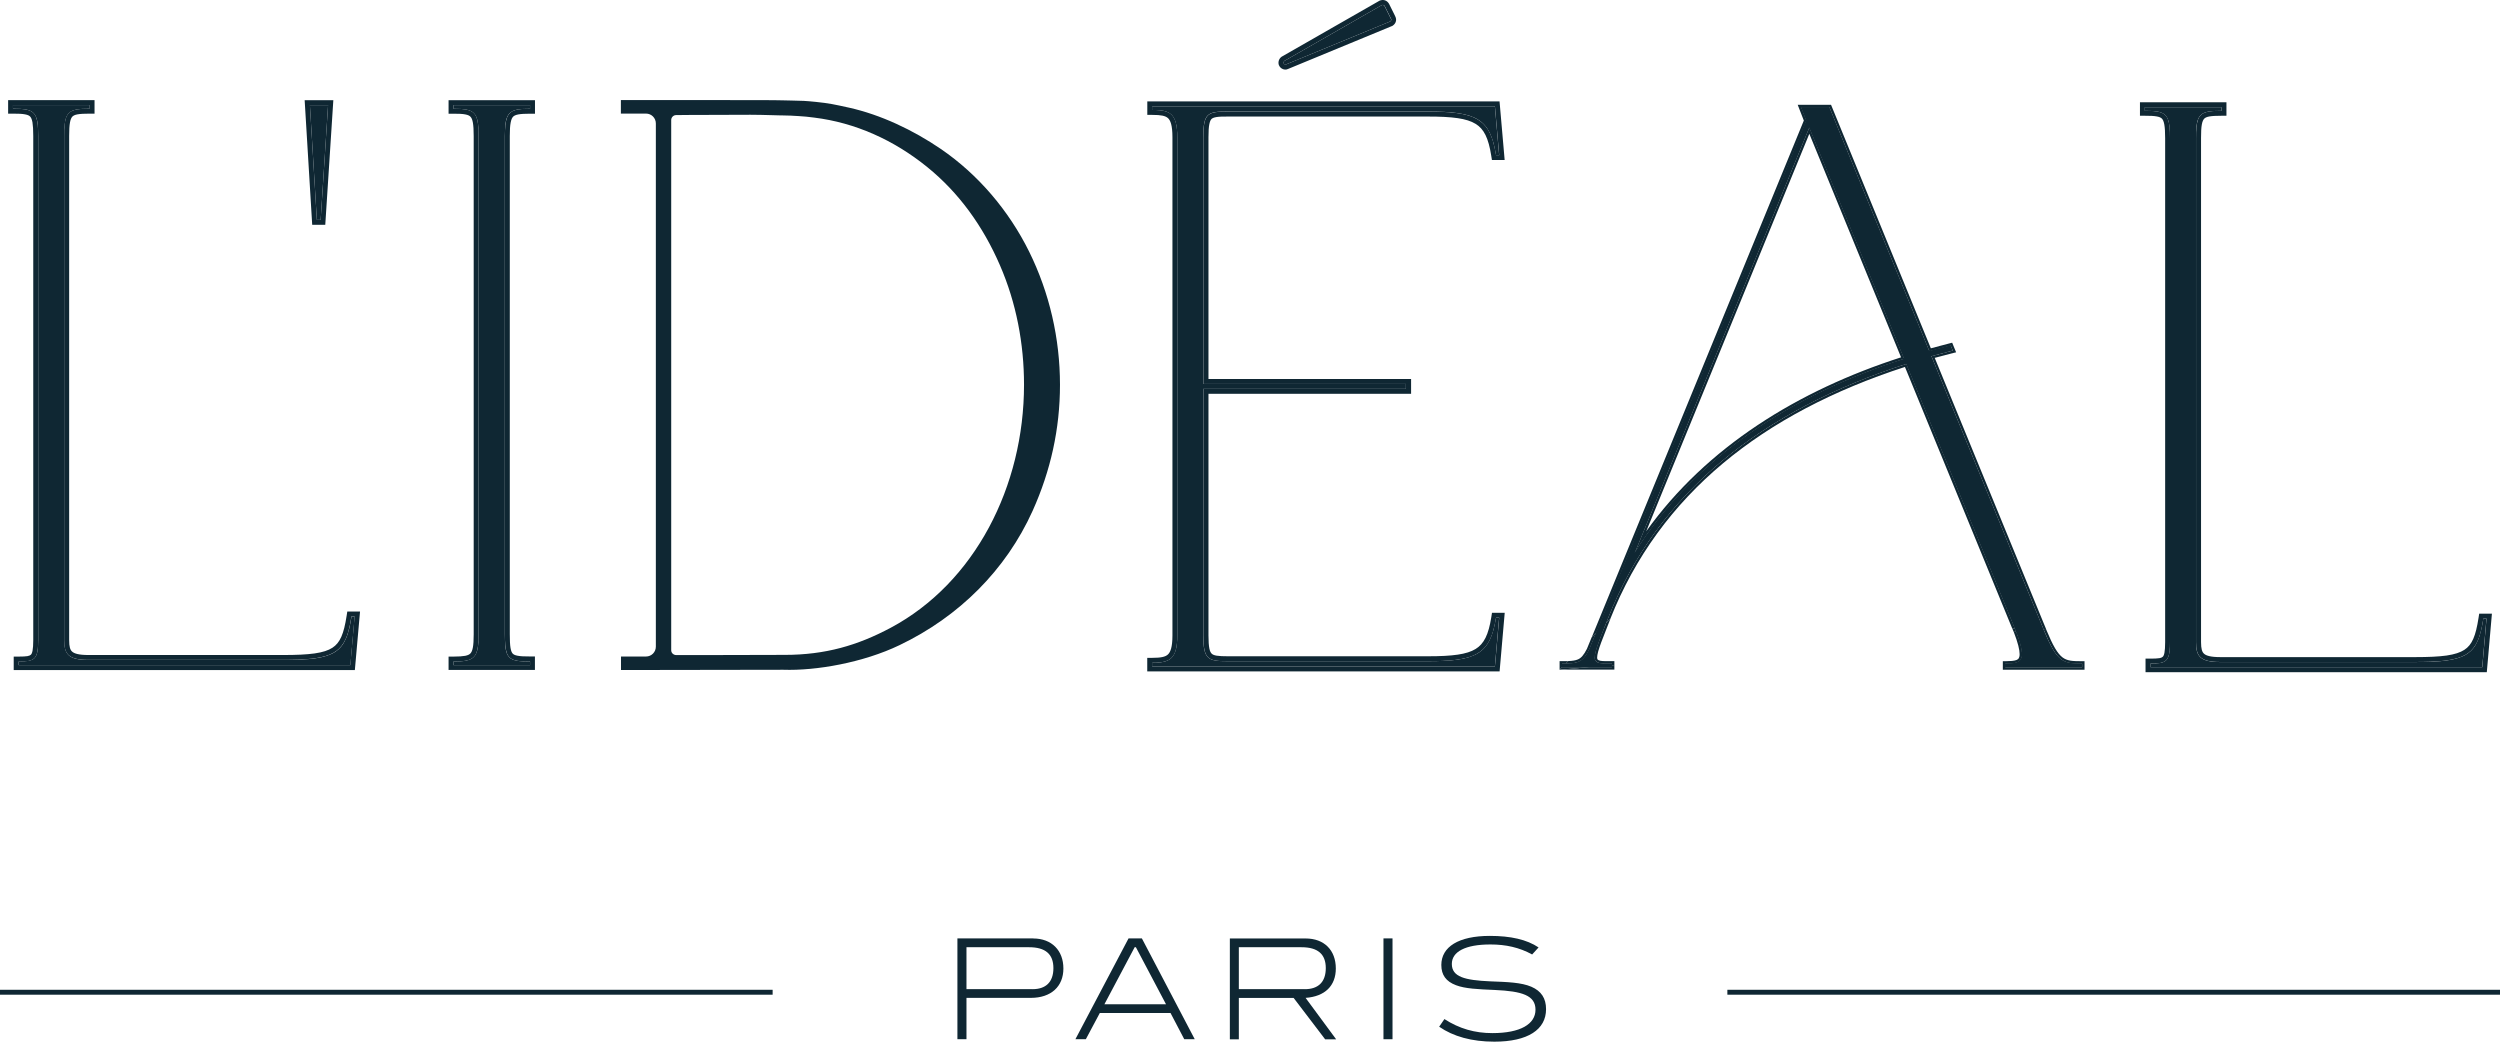 <svg width="168" height="70" viewBox="0 0 168 70" fill="none" xmlns="http://www.w3.org/2000/svg">
<path d="M168 66.513H116.079V66.844H168V66.513Z" fill="#0F2733"/>
<path d="M51.921 66.513H0V66.844H51.921V66.513Z" fill="#0F2733"/>
<path d="M69.427 63.06H64.338V69.836H64.947V67.057H69.272C70.635 67.057 71.46 66.291 71.46 65.083C71.46 63.875 70.679 63.065 69.427 63.065V63.06ZM69.383 66.468H64.947V63.654H69.158C70.247 63.654 70.789 64.114 70.789 65.056C70.789 65.999 70.278 66.473 69.383 66.473V66.468Z" fill="#0F2733"/>
<path d="M80.287 69.836L76.734 63.06H75.838L72.267 69.836H72.968L73.907 68.075H78.66L79.582 69.836H80.287ZM78.356 67.486H74.216L76.249 63.654H76.332L78.356 67.486Z" fill="#0F2733"/>
<path d="M89.785 69.836L87.735 67.057C89.04 66.964 89.767 66.243 89.767 65.083C89.767 63.848 88.983 63.065 87.735 63.065H82.646V69.841H83.25V67.061H86.932L89.049 69.841H89.785V69.836ZM87.686 66.468H83.25V63.654H87.461C88.55 63.654 89.093 64.114 89.093 65.056C89.093 65.999 88.581 66.473 87.686 66.473V66.468Z" fill="#0F2733"/>
<path d="M93.577 63.06H92.969V69.836H93.577V63.06Z" fill="#0F2733"/>
<path d="M102.964 64.136L103.392 63.667C102.598 63.136 101.518 62.892 100.12 62.892C98.012 62.892 96.857 63.631 96.857 64.848C96.857 65.521 97.175 65.955 97.845 66.207C98.458 66.442 99.318 66.477 100.446 66.526C102.29 66.61 103.185 66.889 103.185 67.853C103.185 68.818 102.171 69.425 100.288 69.425C99.106 69.425 98.07 69.128 97.064 68.482L96.712 68.995C97.655 69.65 98.903 70 100.42 70C102.673 70 103.895 69.186 103.895 67.818C103.895 67.088 103.577 66.601 102.907 66.309C102.237 66.021 101.311 65.99 100.138 65.946C98.431 65.871 97.563 65.645 97.563 64.778C97.563 63.955 98.467 63.468 100.155 63.468C101.192 63.468 102.096 63.667 102.96 64.14L102.964 64.136Z" fill="#0F2733"/>
<path d="M1.252 44.698H23.547L23.833 41.428H23.622C23.242 43.884 22.581 44.349 19.031 44.349H5.949C4.59 44.349 4.317 43.955 4.317 43.016V9.137C4.317 7.504 4.56 7.305 6.024 7.305V7.062H0.873V7.305C2.324 7.305 2.567 7.5 2.567 9.137V43.012C2.567 44.331 2.324 44.45 1.252 44.45V44.698Z" fill="#0F2733"/>
<path fill-rule="evenodd" clip-rule="evenodd" d="M0.921 45.03V44.123H1.252C1.52 44.123 1.71 44.114 1.847 44.092C1.983 44.065 2.041 44.03 2.076 43.994C2.111 43.963 2.155 43.893 2.186 43.733C2.217 43.569 2.235 43.339 2.235 43.016V9.137C2.235 8.735 2.217 8.438 2.182 8.221C2.142 8.004 2.085 7.898 2.028 7.836C1.97 7.774 1.878 7.721 1.688 7.686C1.494 7.646 1.238 7.637 0.877 7.637H0.546V6.73H6.353V7.637H6.023C5.661 7.637 5.396 7.65 5.202 7.686C5.013 7.721 4.92 7.779 4.863 7.836C4.806 7.898 4.744 8.004 4.704 8.221C4.664 8.438 4.647 8.735 4.647 9.137V43.012C4.647 43.472 4.717 43.671 4.845 43.786C4.986 43.915 5.277 44.017 5.948 44.017H19.035C19.917 44.017 20.605 43.986 21.147 43.91C21.689 43.831 22.064 43.707 22.337 43.53C22.858 43.193 23.105 42.6 23.294 41.379L23.338 41.096H24.194L23.846 45.03H0.921ZM23.546 44.698H1.252V44.455C1.626 44.455 1.895 44.441 2.094 44.366C2.464 44.225 2.566 43.875 2.566 43.016V9.137C2.566 8 2.451 7.557 1.886 7.394C1.644 7.323 1.313 7.305 0.872 7.305V7.062H6.018V7.305C5.573 7.305 5.242 7.323 4.995 7.394C4.431 7.557 4.312 8 4.312 9.137V43.012C4.312 43.95 4.585 44.344 5.943 44.344H19.03C22.02 44.344 22.959 44.012 23.409 42.441C23.493 42.149 23.559 41.812 23.616 41.423H23.828L23.541 44.694L23.546 44.698Z" fill="#0F2733"/>
<path d="M21.293 14.776H21.549L22.047 7.066H20.826L21.293 14.776Z" fill="#0F2733"/>
<path fill-rule="evenodd" clip-rule="evenodd" d="M20.98 15.108L20.473 6.734H22.4L21.858 15.108H20.98ZM21.293 14.776H21.549L22.047 7.066H20.826L21.293 14.776Z" fill="#0F2733"/>
<path d="M30.473 44.698H35.619V44.455C34.124 44.455 33.926 44.26 33.926 42.622V9.142C33.926 7.504 34.213 7.31 35.619 7.31V7.066H30.473V7.31C31.889 7.31 32.162 7.504 32.162 9.142V42.622C32.162 44.211 31.889 44.455 30.473 44.455V44.698Z" fill="#0F2733"/>
<path fill-rule="evenodd" clip-rule="evenodd" d="M30.144 45.03V44.123H30.474C30.823 44.123 31.078 44.105 31.268 44.07C31.453 44.03 31.55 43.977 31.612 43.91C31.674 43.844 31.735 43.733 31.775 43.521C31.815 43.308 31.832 43.021 31.832 42.627V9.142C31.832 8.739 31.815 8.443 31.775 8.226C31.735 8.009 31.674 7.903 31.612 7.841C31.555 7.779 31.458 7.726 31.273 7.69C31.083 7.65 30.823 7.641 30.474 7.641H30.144V6.734H35.951V7.641H35.62C35.272 7.641 35.016 7.655 34.827 7.69C34.641 7.726 34.544 7.779 34.483 7.841C34.421 7.903 34.359 8.013 34.319 8.226C34.275 8.443 34.258 8.735 34.258 9.137V42.618C34.258 43.025 34.271 43.322 34.306 43.539C34.342 43.755 34.399 43.862 34.452 43.919C34.505 43.977 34.593 44.03 34.782 44.065C34.976 44.105 35.241 44.114 35.616 44.114H35.947V45.021H30.139L30.144 45.03ZM35.62 44.455C35.166 44.455 34.831 44.437 34.588 44.366C34.028 44.202 33.931 43.76 33.931 42.622V9.142C33.931 8.004 34.072 7.562 34.628 7.398C34.871 7.327 35.197 7.31 35.62 7.31V7.066H30.474V7.31C30.907 7.31 31.228 7.327 31.475 7.398C32.035 7.562 32.163 8 32.163 9.142V42.622C32.163 43.747 32.026 44.198 31.445 44.366C31.206 44.433 30.889 44.455 30.474 44.455V44.698H35.62V44.455Z" fill="#0F2733"/>
<path d="M41.731 44.118V45.026L52.636 45.008C54.841 45.083 58.002 44.53 60.45 43.353C64.44 41.441 67.593 38.312 69.392 34.329C70.605 31.633 71.231 28.819 71.231 25.858C71.231 22.747 70.525 19.68 69.158 16.909C67.791 14.147 65.732 11.726 63.223 10.009C61.354 8.735 59.188 7.712 57.054 7.234L57.01 7.225C56.089 7.022 55.736 6.942 54.841 6.849C54.096 6.774 53.932 6.77 53.187 6.756C53.029 6.756 52.839 6.747 52.61 6.743C51.97 6.725 51.225 6.725 42.106 6.725H41.723V7.633H42.053C42.137 7.633 42.217 7.633 42.291 7.633H43.411C43.778 7.633 44.073 7.929 44.073 8.296V36.754L45.105 33.12V8.066C45.105 7.885 45.255 7.734 45.435 7.734L46.247 7.726L50.427 7.712C50.903 7.712 51.379 7.726 51.86 7.739C52.014 7.739 52.164 7.748 52.323 7.752C52.411 7.752 52.504 7.757 52.592 7.757H52.61L53.13 7.77L53.668 7.801H53.672C54.003 7.814 54.351 7.858 54.717 7.903C57.46 8.243 60.057 9.399 62.31 11.226C64.453 12.961 66.067 15.218 67.196 17.825C68.294 20.352 68.814 23.096 68.814 25.858C68.814 32.682 65.512 39.161 59.859 42.184C57.636 43.37 55.471 44.008 52.724 44.008H52.627L47.504 44.021H45.444C45.264 44.021 45.105 43.884 45.105 43.698V33.12L44.073 36.754V43.455C44.073 43.822 43.778 44.118 43.411 44.118H42.089C42.062 44.118 42.036 44.118 42.014 44.118H41.723H41.731Z" fill="#0F2733"/>
<path d="M86.416 4.331L93.391 1.454C93.484 1.41 93.51 1.335 93.466 1.255L93.043 0.41C92.999 0.335 92.924 0.317 92.849 0.348L86.314 4.092C86.252 4.136 86.239 4.212 86.252 4.26C86.283 4.335 86.371 4.366 86.42 4.335L86.416 4.331ZM77.42 44.782H100.455L100.742 41.507H100.53C100.138 43.963 99.229 44.433 95.94 44.433H82.491C81.177 44.433 80.86 44.313 80.86 42.706V26.132H94.476V25.8H80.86V9.221C80.86 7.584 81.164 7.495 82.491 7.495H95.94C99.229 7.495 100.138 7.965 100.53 10.421H100.742L100.455 7.146H77.42V7.389C78.584 7.389 79.114 7.588 79.114 9.226V42.706C79.114 44.313 78.584 44.539 77.42 44.539V44.782Z" fill="#0F2733"/>
<path fill-rule="evenodd" clip-rule="evenodd" d="M86.315 4.088C86.315 4.088 86.288 4.11 86.284 4.119C86.253 4.163 86.244 4.216 86.258 4.251C86.288 4.327 86.377 4.358 86.425 4.327L93.401 1.45C93.493 1.406 93.52 1.33 93.476 1.251L93.052 0.405C93.008 0.33 92.933 0.312 92.859 0.343L86.324 4.088H86.315ZM93.763 1.1L93.339 0.246L93.33 0.237C93.269 0.135 93.172 0.051 93.048 0.016C92.929 -0.015 92.819 0.003 92.726 0.038L92.704 0.047L86.13 3.809L86.112 3.822C85.936 3.955 85.878 4.176 85.936 4.362V4.371L85.945 4.38C85.997 4.513 86.099 4.597 86.205 4.641C86.288 4.676 86.43 4.703 86.562 4.632L93.529 1.755H93.542C93.635 1.702 93.736 1.618 93.789 1.485C93.842 1.348 93.82 1.211 93.758 1.1H93.763ZM77.095 45.114V44.207H77.425C78.016 44.207 78.312 44.141 78.484 43.981C78.651 43.826 78.788 43.499 78.788 42.706V9.221C78.788 8.412 78.651 8.088 78.488 7.938C78.316 7.783 78.025 7.721 77.43 7.721H77.099V6.814H100.769L101.113 10.753H100.258L100.213 10.474C100.024 9.27 99.72 8.664 99.16 8.323C98.564 7.956 97.608 7.832 95.954 7.832H82.505C82.17 7.832 81.927 7.836 81.742 7.867C81.561 7.898 81.473 7.942 81.42 7.991C81.368 8.04 81.31 8.133 81.27 8.332C81.226 8.536 81.209 8.823 81.209 9.226V25.468H94.825V26.464H81.209V42.706C81.209 43.1 81.231 43.384 81.27 43.583C81.31 43.782 81.372 43.875 81.429 43.928C81.482 43.981 81.575 44.03 81.755 44.061C81.941 44.092 82.179 44.101 82.51 44.101H95.958C97.612 44.101 98.569 43.977 99.164 43.609C99.724 43.264 100.028 42.662 100.218 41.459L100.262 41.18H101.117L100.773 45.119H77.104L77.095 45.114ZM100.46 7.15L100.747 10.425H100.535C100.478 10.08 100.416 9.775 100.333 9.5C99.839 7.845 98.772 7.5 95.945 7.5H82.496C81.169 7.5 80.865 7.588 80.865 9.226V25.8H94.481V26.132H80.865V42.706C80.865 44.313 81.182 44.433 82.496 44.433H95.945C98.772 44.433 99.839 44.083 100.333 42.432C100.412 42.162 100.478 41.857 100.535 41.507H100.747L100.46 44.782H77.425V44.539C77.769 44.539 78.056 44.521 78.294 44.45C78.854 44.282 79.119 43.84 79.119 42.706V9.221C79.119 8.084 78.863 7.641 78.316 7.478C78.078 7.407 77.783 7.389 77.43 7.389V7.146H100.465L100.46 7.15Z" fill="#0F2733"/>
<path d="M104.967 44.835H108.318V44.592C107.744 44.592 107.154 44.667 107.154 44.198C107.154 43.729 107.608 42.68 108.058 41.516C111.422 33.032 118.442 27.548 128.103 24.442L135.334 42.06C135.727 42.999 135.877 43.592 135.877 43.955C135.877 44.579 135.409 44.579 134.744 44.592V44.835H139.903V44.592C138.633 44.592 138.24 44.548 137.336 42.352L129.774 23.928C130.259 23.795 130.727 23.672 131.207 23.548L131.07 23.216C130.603 23.335 130.118 23.472 129.637 23.596L122.922 7.203H121.035L121.383 8.097L106.788 43.671C106.333 44.565 106.003 44.596 104.962 44.596V44.84L104.967 44.835ZM109.839 37.17L121.581 8.553L127.966 24.114C120.448 26.508 113.852 30.717 109.839 37.174V37.17Z" fill="#0F2733"/>
<path d="M104.967 44.835H108.318V44.592C107.744 44.592 107.154 44.667 107.154 44.198C107.154 43.729 107.608 42.68 108.058 41.516C111.422 33.032 118.442 27.548 128.103 24.442L135.334 42.06C135.727 42.999 135.877 43.592 135.877 43.955C135.877 44.579 135.409 44.579 134.744 44.592V44.835H139.903V44.592C138.633 44.592 138.24 44.548 137.336 42.352L129.774 23.928C130.259 23.795 130.727 23.672 131.207 23.548L131.07 23.216C130.603 23.335 130.118 23.472 129.637 23.596L122.922 7.203H121.035L121.383 8.097L106.788 43.671C106.333 44.565 106.003 44.596 104.962 44.596V44.84L104.967 44.835ZM109.839 37.17L121.581 8.553L127.966 24.114C120.448 26.508 113.852 30.717 109.839 37.174V37.17Z" fill="#0F2733"/>
<path d="M106.643 43.6C106.423 44.034 106.251 44.22 106.035 44.313C105.872 44.384 105.669 44.41 105.382 44.424L105.21 44.592C106.066 44.583 106.379 44.49 106.793 43.667L107.256 42.538L106.952 42.844L106.643 43.6Z" fill="#0F2733"/>
<path d="M107.812 42.153C107.455 43.047 107.155 43.804 107.155 44.198C107.155 44.592 107.609 44.601 108.107 44.596H108.151C108.204 44.596 108.262 44.596 108.319 44.596V44.711L108.486 44.698V44.428H108.319C108.248 44.428 108.173 44.428 108.107 44.428C108.037 44.428 107.966 44.428 107.9 44.428C107.768 44.428 107.653 44.424 107.556 44.406C107.459 44.388 107.406 44.362 107.375 44.335C107.349 44.313 107.327 44.278 107.327 44.198C107.327 44.096 107.349 43.959 107.397 43.782C107.446 43.605 107.516 43.401 107.6 43.171C107.706 42.884 107.834 42.56 107.971 42.215C108.054 42.012 108.138 41.795 108.222 41.578L107.931 41.87C107.896 41.963 107.856 42.056 107.821 42.149L107.812 42.153Z" fill="#0F2733"/>
<path d="M104.805 45.004L106.802 44.835H104.968L104.8 45.004H104.805Z" fill="#0F2733"/>
<path d="M135.41 42.237H135.229C135.26 42.313 135.295 42.392 135.321 42.468L135.493 42.454C135.467 42.383 135.436 42.313 135.405 42.237H135.41Z" fill="#0F2733"/>
<path fill-rule="evenodd" clip-rule="evenodd" d="M104.805 45.004V44.428H104.972C105.126 44.428 105.263 44.428 105.382 44.428L105.21 44.596H104.968V44.84L104.8 45.008L104.805 45.004ZM104.805 45.004L106.802 44.835L108.319 44.835V44.707L108.486 44.694V44.999H104.805V45.004ZM107.261 42.543L106.956 42.848L121.217 8.102L120.806 7.044H123.047L129.753 23.406C129.983 23.348 130.212 23.287 130.441 23.224C130.644 23.171 130.842 23.114 131.045 23.065L131.186 23.03L131.451 23.676L131.266 23.72C130.842 23.826 130.432 23.933 130.013 24.048L137.505 42.295H137.324L129.789 23.937C129.841 23.924 129.894 23.906 129.947 23.893C130.322 23.791 130.688 23.694 131.058 23.601C131.111 23.587 131.164 23.574 131.222 23.561L131.085 23.229C130.886 23.278 130.688 23.331 130.485 23.388C130.212 23.463 129.93 23.539 129.652 23.61L122.936 7.217H121.049L121.397 8.111L107.265 42.552L107.261 42.543ZM135.411 42.242C135.389 42.184 135.362 42.127 135.34 42.069L128.109 24.45C118.447 27.557 111.428 33.041 108.063 41.525C108.015 41.644 107.971 41.764 107.922 41.879L108.213 41.587C111.538 33.205 118.456 27.761 128.012 24.658L135.181 42.136C135.195 42.171 135.212 42.206 135.225 42.242H135.411ZM135.499 42.459L135.327 42.472C135.613 43.211 135.719 43.676 135.719 43.959C135.719 44.096 135.693 44.18 135.662 44.233C135.631 44.282 135.583 44.322 135.508 44.353C135.428 44.384 135.327 44.402 135.199 44.415C135.075 44.424 134.939 44.428 134.78 44.433H134.59V45.008H140.08V44.433H139.913C139.269 44.433 138.912 44.415 138.594 44.172C138.264 43.915 137.955 43.397 137.501 42.295L137.329 42.308L137.351 42.357C138.255 44.552 138.647 44.596 139.917 44.596V44.84H134.758V44.596H134.789C135.437 44.583 135.887 44.574 135.887 43.959C135.887 43.649 135.777 43.176 135.499 42.459ZM109.845 37.174C110.003 36.918 110.166 36.665 110.334 36.418C114.355 30.434 120.661 26.473 127.813 24.167C127.866 24.149 127.919 24.132 127.972 24.119L121.587 8.558L109.845 37.174ZM110.625 35.705C114.682 30.031 120.829 26.243 127.751 24.012L121.587 8.991L110.625 35.705Z" fill="#0F2733"/>
<path d="M137.495 42.291H137.315L137.324 42.304L137.495 42.291Z" fill="#0F2733"/>
<path d="M144.511 44.835H166.805L167.091 41.565H166.88C166.501 44.021 165.839 44.49 162.289 44.49H149.202C147.844 44.49 147.571 44.096 147.571 43.158V9.279C147.571 7.642 147.813 7.447 149.277 7.447V7.203H144.127V7.447C145.578 7.447 145.82 7.642 145.82 9.279V43.154C145.82 44.472 145.578 44.592 144.506 44.592V44.835H144.511Z" fill="#0F2733"/>
<path fill-rule="evenodd" clip-rule="evenodd" d="M144.18 45.167V44.26H144.51C144.779 44.26 144.969 44.251 145.11 44.229C145.247 44.203 145.304 44.167 145.339 44.132C145.375 44.101 145.419 44.03 145.45 43.87C145.48 43.707 145.498 43.477 145.498 43.154V9.279C145.498 8.876 145.48 8.58 145.441 8.363C145.401 8.146 145.344 8.04 145.286 7.978C145.229 7.916 145.137 7.863 144.947 7.827C144.753 7.788 144.497 7.779 144.136 7.779H143.805V6.871H149.617V7.779H149.286C148.92 7.779 148.66 7.792 148.461 7.827C148.272 7.863 148.175 7.92 148.122 7.978C148.064 8.04 148.003 8.146 147.963 8.363C147.923 8.58 147.91 8.876 147.91 9.279V43.154C147.91 43.609 147.981 43.813 148.109 43.928C148.245 44.056 148.541 44.158 149.211 44.158H162.298C163.18 44.158 163.868 44.127 164.41 44.052C164.953 43.972 165.327 43.848 165.601 43.671C166.126 43.335 166.368 42.742 166.558 41.52L166.602 41.237H167.457L167.113 45.172H144.184L144.18 45.167ZM166.805 44.835H144.511L144.51 44.592C144.885 44.592 145.154 44.579 145.353 44.503C145.719 44.362 145.824 44.012 145.824 43.154V9.279C145.824 8.142 145.705 7.699 145.145 7.535C144.898 7.464 144.572 7.447 144.131 7.447V7.203H149.281V7.447C148.836 7.447 148.501 7.464 148.258 7.535C147.694 7.699 147.575 8.142 147.575 9.279V43.154C147.575 44.092 147.848 44.486 149.206 44.486H162.294C165.279 44.486 166.223 44.154 166.672 42.583C166.756 42.291 166.822 41.95 166.884 41.565H167.096L166.809 44.835H166.805Z" fill="#0F2733"/>
</svg>
